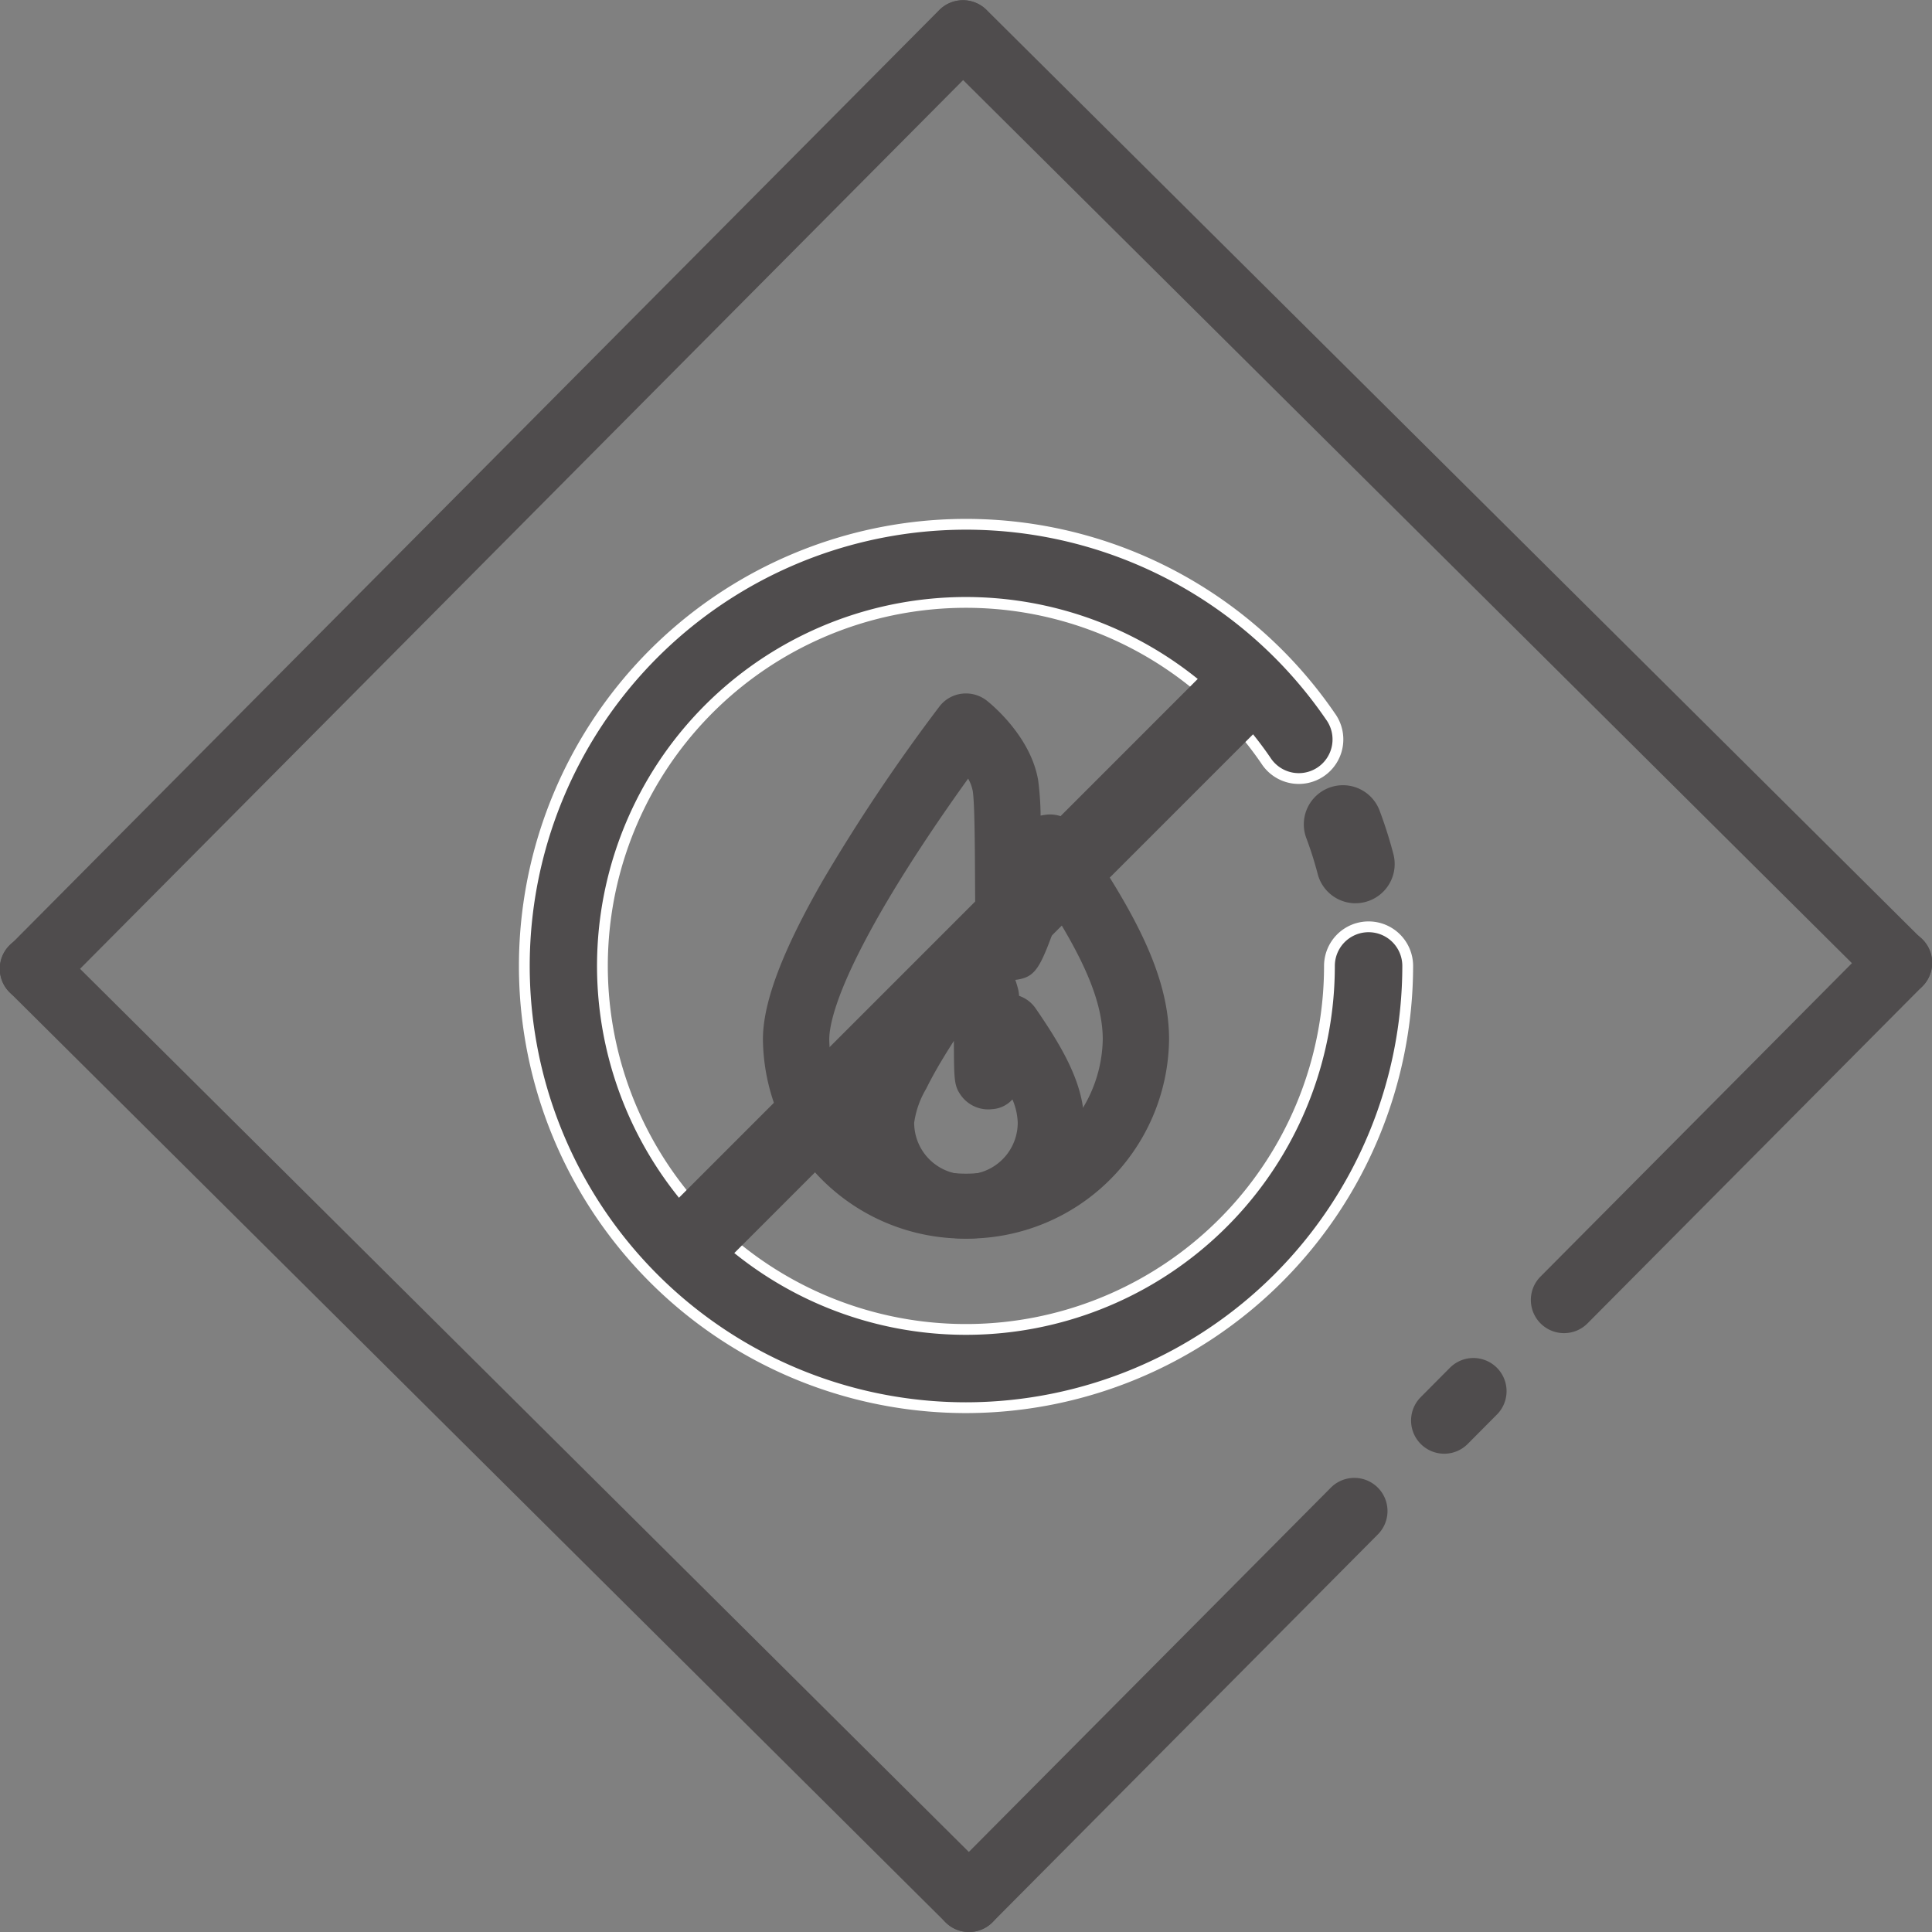 <svg id="Group_8337" data-name="Group 8337" xmlns="http://www.w3.org/2000/svg" width="179.111" height="179.11" viewBox="0 0 179.111 179.11">
  <rect x="0" y="0" width="179.111" height="179.11" fill="#808080" stroke="none"/>
  <g id="Group_8329" data-name="Group 8329" transform="translate(0 0)">
    <g id="Group_8322" data-name="Group 8322" transform="translate(0 86.756)">
      <path id="Path_224" data-name="Path 224" d="M163.962,830.912a3.057,3.057,0,0,1-2.166-.892L75.039,743.813a3.074,3.074,0,1,1,4.332-4.362l86.758,86.207a3.073,3.073,0,0,1-2.166,5.255Z" transform="translate(-74.131 -738.558)" fill="#4f4c4d"/>
    </g>
    <g id="Group_8323" data-name="Group 8323" transform="translate(86.205)">
      <path id="Path_225" data-name="Path 225" d="M198.069,796.588a3.064,3.064,0,0,1-2.166-.895l-86.758-86.2a3.075,3.075,0,0,1,4.335-4.362l86.758,86.2a3.077,3.077,0,0,1-2.169,5.257Z" transform="translate(-108.238 -704.232)" fill="#4f4c4d"/>
    </g>
    <g id="Group_8324" data-name="Group 8324" transform="translate(141.922 86.205)">
      <path id="Path_226" data-name="Path 226" d="M133.357,775.727a3.075,3.075,0,0,1-2.181-5.242l31.04-31.237a3.074,3.074,0,1,1,4.362,4.332l-31.04,31.239A3.063,3.063,0,0,1,133.357,775.727Z" transform="translate(-130.283 -738.34)" fill="#4f4c4d"/>
    </g>
    <g id="Group_8325" data-name="Group 8325" transform="translate(115.675 32.015)">
      <path id="Path_227" data-name="Path 227" d="M119.9,716.9" transform="translate(-119.898 -716.899)" fill="#4f4c4d" stroke="#161615" stroke-linecap="round" stroke-linejoin="round" stroke-width="5"/>
    </g>
    <g id="Group_8326" data-name="Group 8326">
      <path id="Path_228" data-name="Path 228" d="M77.2,797.136a3.073,3.073,0,0,1-2.181-5.239l86.207-86.758a3.075,3.075,0,0,1,4.362,4.335L79.386,796.229A3.057,3.057,0,0,1,77.2,797.136Z" transform="translate(-74.131 -704.232)" fill="#4f4c4d"/>
    </g>
    <g id="Group_8327" data-name="Group 8327" transform="translate(86.757 136.986)">
      <path id="Path_229" data-name="Path 229" d="M111.531,800.556a3.073,3.073,0,0,1-2.181-5.239L145.1,759.341a3.074,3.074,0,0,1,4.362,4.332l-35.746,35.976A3.061,3.061,0,0,1,111.531,800.556Z" transform="translate(-108.456 -758.432)" fill="#4f4c4d"/>
    </g>
    <g id="Group_8328" data-name="Group 8328" transform="translate(130.815 125.874)">
      <path id="Path_230" data-name="Path 230" d="M128.963,762.932a3.076,3.076,0,0,1-2.181-5.242l2.73-2.747a3.074,3.074,0,0,1,4.362,4.332l-2.73,2.747A3.064,3.064,0,0,1,128.963,762.932Z" transform="translate(-125.888 -754.035)" fill="#4f4c4d"/>
    </g>
  </g>
  <g id="Group_8332" data-name="Group 8332" transform="translate(70.729 64.288)">
    <g id="Group_8330" data-name="Group 8330">
      <path id="Path_231" data-name="Path 231" d="M120.94,780.013a18.672,18.672,0,0,1-18.825-18.472c0-2.589,1.029-5.937,3.144-10.237.687-1.394,1.5-2.911,2.419-4.506a166.752,166.752,0,0,1,10.807-16.121,3.087,3.087,0,0,1,2.073-1.178,3.135,3.135,0,0,1,2.308.64c.415.327,4.084,3.318,4.767,7.4a27.294,27.294,0,0,1,.225,3.263c.149-.035.313-.059.488-.082a3.143,3.143,0,0,1,2.967,1.322c5.219,7.63,8.454,13.555,8.454,19.5A18.673,18.673,0,0,1,120.94,780.013Zm.2-42.643c-2.128,2.956-5.386,7.668-8.106,12.392-.852,1.485-1.6,2.887-2.232,4.166-2.206,4.479-2.538,6.693-2.538,7.613a12.68,12.68,0,0,0,25.356,0c0-3.246-1.534-6.827-4.168-11.159-1.653,4.645-2.03,5.406-3.963,5.654a3.132,3.132,0,0,1-2.965-1.307c-.687-.99-.708-1.523-.746-8.211-.015-2.936-.038-6.961-.212-8A3.73,3.73,0,0,0,121.137,737.37Z" transform="translate(-102.115 -729.476)" fill="#4f4c4d"/>
    </g>
    <g id="Group_8331" data-name="Group 8331" transform="translate(7.876 22.252)">
      <path id="Path_232" data-name="Path 232" d="M116.18,766.734a10.861,10.861,0,0,1-10.949-10.745,13.552,13.552,0,0,1,1.724-5.773c.359-.726.781-1.51,1.254-2.338a85.126,85.126,0,0,1,5.517-8.228,3.087,3.087,0,0,1,2.073-1.178,3.135,3.135,0,0,1,2.308.64,8.2,8.2,0,0,1,2.937,4.635c.025.141.045.3.063.486a3.069,3.069,0,0,1,1.534,1.166c2.275,3.323,4.491,6.877,4.491,10.591A10.861,10.861,0,0,1,116.18,766.734ZM115.063,748.4c-.508.789-1.021,1.617-1.5,2.445-.387.67-.751,1.344-1.074,2a8.477,8.477,0,0,0-1.112,3.147,4.8,4.8,0,0,0,9.6,0,5.909,5.909,0,0,0-.493-2.16,2.723,2.723,0,0,1-1.83.9,3.12,3.12,0,0,1-2.955-1.292c-.619-.9-.624-1.359-.642-4.947Z" transform="translate(-105.231 -738.449)" fill="#4f4c4d"/>
    </g>
  </g>
  <g id="Group_8336" data-name="Group 8336" transform="translate(48.608 48.607)">
    <g id="Group_8333" data-name="Group 8333" transform="translate(72.276 24.22)">
      <path id="Path_233" data-name="Path 233" d="M124.851,744.969a3.631,3.631,0,0,1-3.508-2.714,33.293,33.293,0,0,0-1.044-3.3,3.628,3.628,0,1,1,6.794-2.547,40.682,40.682,0,0,1,1.271,4.011,3.635,3.635,0,0,1-3.514,4.546Z" transform="translate(-120.067 -734.056)" fill="#4f4c4d"/>
    </g>
    <g id="Group_8334" data-name="Group 8334">
      <path id="Path_234" data-name="Path 234" d="M136.781,807.833a40.949,40.949,0,1,1,33.787-64.091,3.628,3.628,0,1,1-5.983,4.1,33.7,33.7,0,1,0,5.891,19.038,3.628,3.628,0,0,1,7.257,0A40.994,40.994,0,0,1,136.781,807.833Z" transform="translate(-95.835 -725.936)" fill="#4f4c4d" stroke="#fff" stroke-width="1"/>
    </g>
    <g id="Group_8335" data-name="Group 8335" transform="translate(12.435 12.437)">
      <path id="Path_235" data-name="Path 235" d="M103.634,787.132a3.63,3.63,0,0,1-2.565-6.195l49.768-49.769a3.628,3.628,0,0,1,5.13,5.13L106.2,786.067A3.616,3.616,0,0,1,103.634,787.132Z" transform="translate(-100.004 -730.106)" fill="#4f4c4d"/>
    </g>
  </g>
</svg>
